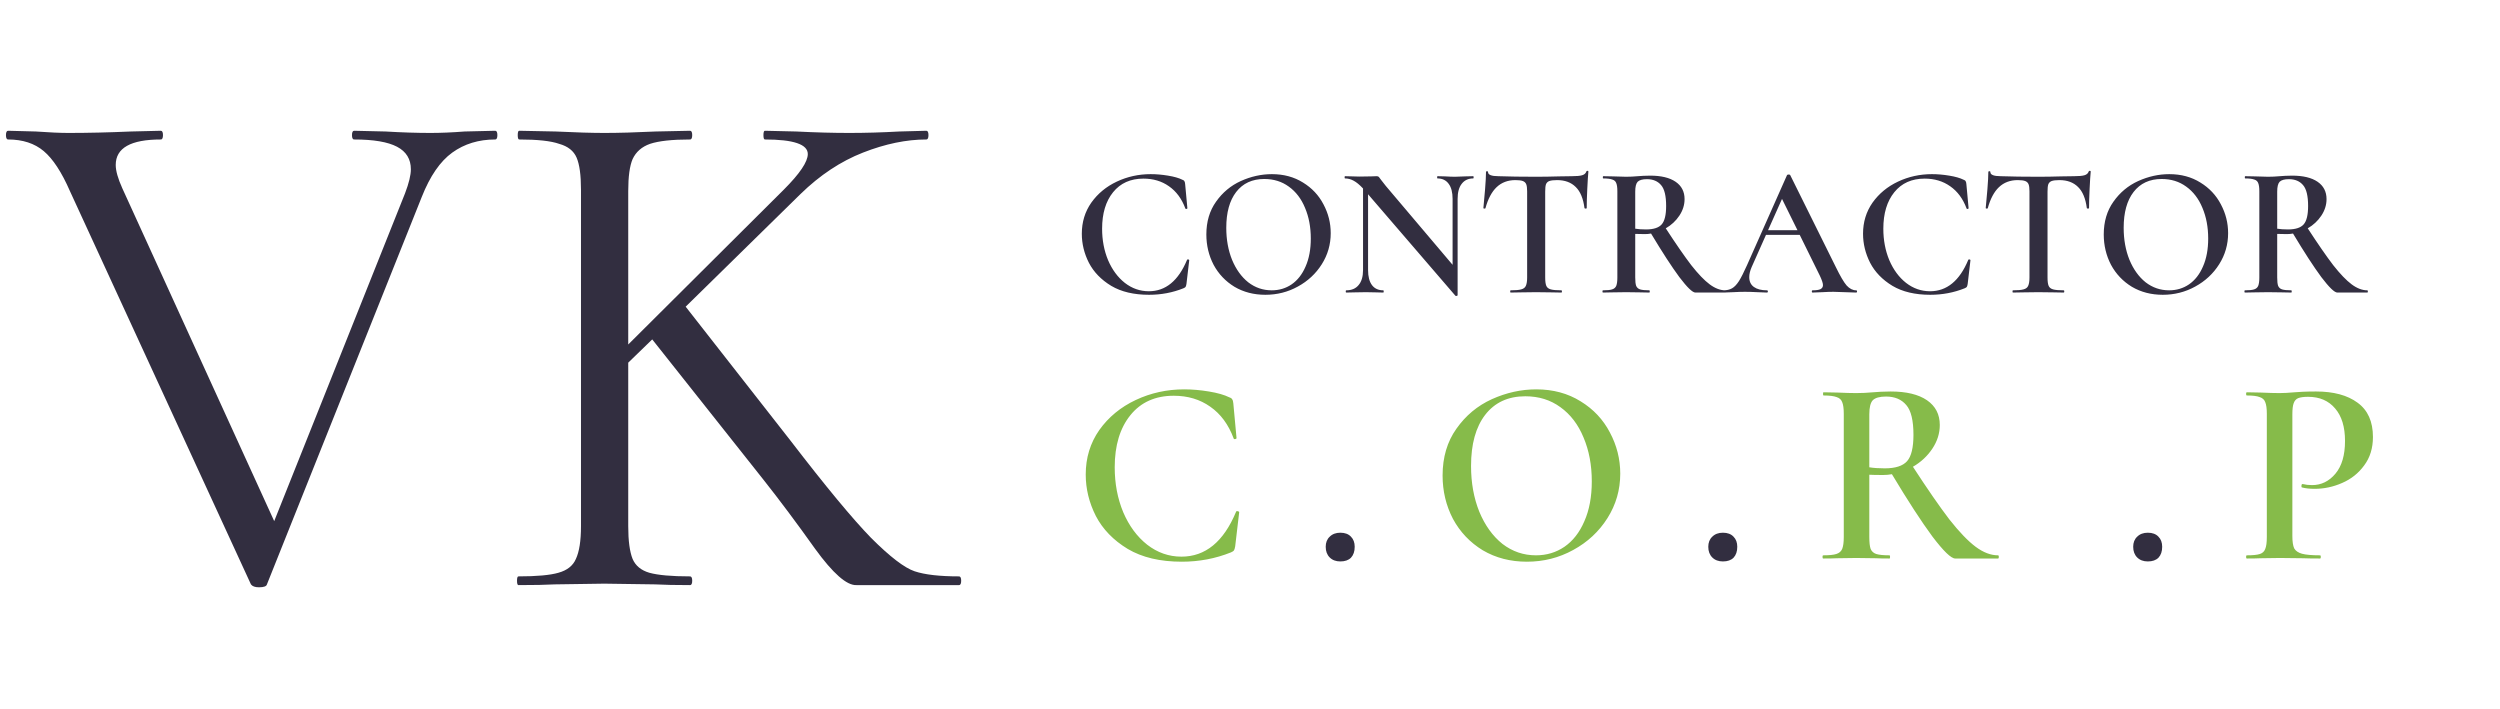<svg width="282" height="80" viewBox="0 0 282 80" fill="none" xmlns="http://www.w3.org/2000/svg">
<path d="M55.858 14.75C56.022 14.75 56.104 14.914 56.104 15.242C56.104 15.57 56.022 15.734 55.858 15.734C53.999 15.734 52.387 16.226 51.02 17.21C49.653 18.194 48.505 19.861 47.576 22.212L30.11 65.918C30.055 66.137 29.755 66.246 29.208 66.246C28.771 66.246 28.47 66.137 28.306 65.918L7.888 21.556C6.959 19.424 5.975 17.921 4.936 17.046C3.897 16.171 2.558 15.734 0.918 15.734C0.754 15.734 0.672 15.57 0.672 15.242C0.672 14.914 0.754 14.75 0.918 14.75L4.034 14.832C5.565 14.941 6.795 14.996 7.724 14.996C9.911 14.996 12.261 14.941 14.776 14.832L18.138 14.75C18.302 14.75 18.384 14.914 18.384 15.242C18.384 15.57 18.302 15.734 18.138 15.734C14.749 15.734 13.054 16.691 13.054 18.604C13.054 19.26 13.3 20.135 13.792 21.228L30.93 58.784L45.69 21.802C46.127 20.654 46.346 19.752 46.346 19.096C46.346 17.948 45.827 17.101 44.788 16.554C43.749 16.007 42.137 15.734 39.95 15.734C39.786 15.734 39.704 15.57 39.704 15.242C39.704 14.914 39.786 14.75 39.95 14.75L43.476 14.832C45.335 14.941 47.029 14.996 48.56 14.996C49.708 14.996 50.993 14.941 52.414 14.832L55.858 14.75ZM108.175 65.016C108.339 65.016 108.421 65.18 108.421 65.508C108.421 65.836 108.339 66 108.175 66H98.991C98.554 66 97.761 66 96.613 66C95.52 66.055 93.962 64.688 91.939 61.9C89.917 59.057 87.976 56.461 86.117 54.11L73.571 38.284L70.865 40.908V59.358C70.865 60.998 71.029 62.228 71.357 63.048C71.685 63.813 72.314 64.333 73.243 64.606C74.227 64.879 75.758 65.016 77.835 65.016C77.999 65.016 78.081 65.18 78.081 65.508C78.081 65.836 77.999 66 77.835 66C76.195 66 74.883 65.973 73.899 65.918L68.159 65.836L62.583 65.918C61.599 65.973 60.233 66 58.483 66C58.374 66 58.319 65.836 58.319 65.508C58.319 65.18 58.374 65.016 58.483 65.016C60.561 65.016 62.064 64.879 62.993 64.606C63.977 64.333 64.633 63.813 64.961 63.048C65.344 62.228 65.535 60.998 65.535 59.358V21.392C65.535 19.752 65.371 18.549 65.043 17.784C64.715 17.019 64.059 16.499 63.075 16.226C62.146 15.898 60.643 15.734 58.565 15.734C58.456 15.734 58.401 15.57 58.401 15.242C58.401 14.914 58.456 14.75 58.565 14.75L62.665 14.832C64.961 14.941 66.793 14.996 68.159 14.996C69.745 14.996 71.685 14.941 73.981 14.832L77.835 14.75C77.999 14.75 78.081 14.914 78.081 15.242C78.081 15.57 77.999 15.734 77.835 15.734C75.813 15.734 74.309 15.898 73.325 16.226C72.396 16.554 71.74 17.128 71.357 17.948C71.029 18.713 70.865 19.916 70.865 21.556V38.858L88.413 21.392C90.217 19.588 91.119 18.249 91.119 17.374C91.119 16.281 89.507 15.734 86.281 15.734C86.172 15.734 86.117 15.57 86.117 15.242C86.117 14.914 86.172 14.75 86.281 14.75L89.807 14.832C91.994 14.941 93.989 14.996 95.793 14.996C97.597 14.996 99.483 14.941 101.451 14.832L104.485 14.75C104.649 14.75 104.731 14.914 104.731 15.242C104.731 15.57 104.649 15.734 104.485 15.734C102.244 15.734 99.866 16.226 97.351 17.21C94.837 18.194 92.486 19.752 90.299 21.884L77.343 34.594L89.151 49.682C93.142 54.875 96.176 58.538 98.253 60.67C100.385 62.802 102.025 64.059 103.173 64.442C104.321 64.825 105.989 65.016 108.175 65.016Z" fill="#322E40"/>
<path d="M129.799 19.644C130.429 19.644 131.08 19.7 131.752 19.812C132.438 19.924 132.977 20.078 133.369 20.274C133.495 20.316 133.572 20.372 133.6 20.442C133.642 20.498 133.67 20.603 133.684 20.757L133.936 23.487C133.936 23.529 133.901 23.557 133.831 23.571C133.761 23.585 133.719 23.564 133.705 23.508C133.299 22.416 132.683 21.583 131.857 21.009C131.045 20.435 130.086 20.148 128.98 20.148C127.524 20.148 126.383 20.659 125.557 21.681C124.731 22.703 124.318 24.075 124.318 25.797C124.318 27.085 124.542 28.268 124.99 29.346C125.452 30.424 126.082 31.278 126.88 31.908C127.692 32.538 128.595 32.853 129.589 32.853C131.479 32.853 132.914 31.677 133.894 29.325C133.908 29.269 133.95 29.248 134.02 29.262C134.104 29.276 134.146 29.304 134.146 29.346L133.831 32.034C133.803 32.202 133.768 32.314 133.726 32.37C133.698 32.412 133.621 32.461 133.495 32.517C132.277 33.007 130.982 33.252 129.61 33.252C127.902 33.252 126.481 32.916 125.347 32.244C124.213 31.558 123.373 30.69 122.827 29.64C122.295 28.59 122.029 27.498 122.029 26.364C122.029 25.048 122.386 23.879 123.1 22.857C123.828 21.835 124.787 21.044 125.977 20.484C127.167 19.924 128.441 19.644 129.799 19.644ZM142.734 33.252C141.432 33.252 140.27 32.951 139.248 32.349C138.24 31.733 137.456 30.907 136.896 29.871C136.35 28.821 136.077 27.68 136.077 26.448C136.077 25.006 136.441 23.774 137.169 22.752C137.897 21.716 138.828 20.939 139.962 20.421C141.11 19.903 142.279 19.644 143.469 19.644C144.799 19.644 145.968 19.959 146.976 20.589C147.984 21.205 148.754 22.024 149.286 23.046C149.832 24.068 150.105 25.153 150.105 26.301C150.105 27.575 149.769 28.744 149.097 29.808C148.425 30.872 147.522 31.712 146.388 32.328C145.268 32.944 144.05 33.252 142.734 33.252ZM143.448 32.748C144.288 32.748 145.037 32.524 145.695 32.076C146.367 31.614 146.892 30.942 147.27 30.06C147.662 29.178 147.858 28.128 147.858 26.91C147.858 25.622 147.641 24.467 147.207 23.445C146.787 22.423 146.178 21.625 145.38 21.051C144.596 20.477 143.672 20.19 142.608 20.19C141.25 20.19 140.193 20.68 139.437 21.66C138.695 22.626 138.324 23.97 138.324 25.692C138.324 27.022 138.541 28.226 138.975 29.304C139.423 30.382 140.032 31.229 140.802 31.845C141.586 32.447 142.468 32.748 143.448 32.748ZM166.183 19.875C166.211 19.875 166.225 19.917 166.225 20.001C166.225 20.085 166.211 20.127 166.183 20.127C165.623 20.127 165.189 20.33 164.881 20.736C164.573 21.128 164.419 21.695 164.419 22.437V33.294C164.419 33.336 164.384 33.364 164.314 33.378C164.244 33.392 164.195 33.385 164.167 33.357L154.318 21.912V30.459C154.318 31.201 154.465 31.768 154.759 32.16C155.053 32.552 155.48 32.748 156.04 32.748C156.068 32.748 156.082 32.79 156.082 32.874C156.082 32.958 156.068 33 156.04 33C155.662 33 155.375 32.993 155.179 32.979L154.066 32.958L152.827 32.979C152.603 32.993 152.281 33 151.861 33C151.819 33 151.798 32.958 151.798 32.874C151.798 32.79 151.819 32.748 151.861 32.748C152.463 32.748 152.925 32.552 153.247 32.16C153.583 31.768 153.751 31.201 153.751 30.459V21.261C153.359 20.841 153.002 20.547 152.68 20.379C152.372 20.211 152.05 20.127 151.714 20.127C151.686 20.127 151.672 20.085 151.672 20.001C151.672 19.917 151.686 19.875 151.714 19.875L152.554 19.896C152.736 19.91 152.995 19.917 153.331 19.917L154.675 19.896C154.843 19.882 155.046 19.875 155.284 19.875C155.396 19.875 155.48 19.903 155.536 19.959C155.592 20.015 155.676 20.127 155.788 20.295C156.026 20.617 156.201 20.841 156.313 20.967L163.852 29.871V22.437C163.852 21.695 163.705 21.128 163.411 20.736C163.117 20.33 162.697 20.127 162.151 20.127C162.123 20.127 162.109 20.085 162.109 20.001C162.109 19.917 162.123 19.875 162.151 19.875L163.012 19.896C163.46 19.924 163.831 19.938 164.125 19.938C164.405 19.938 164.783 19.924 165.259 19.896L166.183 19.875ZM170.938 20.316C170.084 20.316 169.377 20.582 168.817 21.114C168.271 21.632 167.851 22.423 167.557 23.487C167.557 23.515 167.515 23.529 167.431 23.529C167.361 23.529 167.326 23.508 167.326 23.466C167.382 22.92 167.445 22.22 167.515 21.366C167.585 20.498 167.62 19.847 167.62 19.413C167.62 19.343 167.655 19.308 167.725 19.308C167.809 19.308 167.851 19.343 167.851 19.413C167.851 19.721 168.243 19.875 169.027 19.875C170.231 19.917 171.638 19.938 173.248 19.938C174.074 19.938 174.949 19.924 175.873 19.896L177.301 19.875C177.833 19.875 178.218 19.84 178.456 19.77C178.708 19.7 178.869 19.56 178.939 19.35C178.953 19.294 178.995 19.266 179.065 19.266C179.135 19.266 179.17 19.294 179.17 19.35C179.128 19.784 179.086 20.442 179.044 21.324C179.002 22.206 178.981 22.92 178.981 23.466C178.981 23.508 178.939 23.529 178.855 23.529C178.785 23.529 178.743 23.508 178.729 23.466C178.589 22.388 178.26 21.597 177.742 21.093C177.224 20.575 176.524 20.316 175.642 20.316C175.25 20.316 174.956 20.351 174.76 20.421C174.578 20.491 174.452 20.617 174.382 20.799C174.326 20.967 174.298 21.24 174.298 21.618V31.299C174.298 31.733 174.34 32.048 174.424 32.244C174.508 32.44 174.676 32.573 174.928 32.643C175.18 32.713 175.579 32.748 176.125 32.748C176.167 32.748 176.188 32.79 176.188 32.874C176.188 32.958 176.167 33 176.125 33C175.635 33 175.25 32.993 174.97 32.979L173.248 32.958L171.61 32.979C171.316 32.993 170.91 33 170.392 33C170.364 33 170.35 32.958 170.35 32.874C170.35 32.79 170.364 32.748 170.392 32.748C170.938 32.748 171.337 32.713 171.589 32.643C171.855 32.573 172.03 32.44 172.114 32.244C172.212 32.034 172.261 31.719 172.261 31.299V21.576C172.261 21.212 172.226 20.946 172.156 20.778C172.086 20.61 171.96 20.491 171.778 20.421C171.596 20.351 171.316 20.316 170.938 20.316ZM194.618 32.748C194.66 32.748 194.681 32.79 194.681 32.874C194.681 32.958 194.66 33 194.618 33H191.237C190.915 33 190.313 32.419 189.431 31.257C188.563 30.081 187.499 28.443 186.239 26.343C186.015 26.385 185.784 26.406 185.546 26.406C185.028 26.406 184.664 26.399 184.454 26.385V31.299C184.454 31.733 184.489 32.048 184.559 32.244C184.643 32.44 184.79 32.573 185 32.643C185.224 32.713 185.574 32.748 186.05 32.748C186.078 32.748 186.092 32.79 186.092 32.874C186.092 32.958 186.078 33 186.05 33C185.588 33 185.231 32.993 184.979 32.979L183.425 32.958L181.913 32.979C181.647 32.993 181.283 33 180.821 33C180.779 33 180.758 32.958 180.758 32.874C180.758 32.79 180.779 32.748 180.821 32.748C181.297 32.748 181.64 32.713 181.85 32.643C182.074 32.573 182.228 32.44 182.312 32.244C182.396 32.034 182.438 31.719 182.438 31.299V21.576C182.438 21.156 182.396 20.848 182.312 20.652C182.242 20.456 182.095 20.323 181.871 20.253C181.647 20.169 181.304 20.127 180.842 20.127C180.814 20.127 180.8 20.085 180.8 20.001C180.8 19.917 180.814 19.875 180.842 19.875L181.934 19.896C182.55 19.924 183.047 19.938 183.425 19.938C183.845 19.938 184.286 19.917 184.748 19.875C184.916 19.861 185.119 19.847 185.357 19.833C185.595 19.819 185.854 19.812 186.134 19.812C187.38 19.812 188.339 20.043 189.011 20.505C189.683 20.967 190.019 21.618 190.019 22.458C190.019 23.116 189.823 23.739 189.431 24.327C189.039 24.915 188.528 25.391 187.898 25.755C189.046 27.519 190.005 28.905 190.775 29.913C191.559 30.907 192.252 31.628 192.854 32.076C193.456 32.524 194.044 32.748 194.618 32.748ZM184.454 25.797C184.79 25.853 185.196 25.881 185.672 25.881C186.512 25.881 187.1 25.692 187.436 25.314C187.772 24.936 187.94 24.243 187.94 23.235C187.94 22.101 187.751 21.317 187.373 20.883C186.995 20.435 186.463 20.211 185.777 20.211C185.273 20.211 184.923 20.309 184.727 20.505C184.545 20.701 184.454 21.072 184.454 21.618V25.797ZM209.369 32.748C209.439 32.748 209.474 32.79 209.474 32.874C209.474 32.958 209.439 33 209.369 33C209.103 33 208.676 32.986 208.088 32.958C207.5 32.93 207.073 32.916 206.807 32.916C206.457 32.916 206.044 32.93 205.568 32.958C205.092 32.986 204.721 33 204.455 33C204.399 33 204.371 32.958 204.371 32.874C204.371 32.79 204.399 32.748 204.455 32.748C204.861 32.748 205.155 32.706 205.337 32.622C205.533 32.524 205.631 32.37 205.631 32.16C205.631 31.95 205.512 31.593 205.274 31.089L203.006 26.49H199.205L197.588 30.123C197.406 30.543 197.315 30.921 197.315 31.257C197.315 31.747 197.49 32.118 197.84 32.37C198.19 32.622 198.68 32.748 199.31 32.748C199.38 32.748 199.415 32.79 199.415 32.874C199.415 32.958 199.38 33 199.31 33C199.058 33 198.694 32.986 198.218 32.958C197.686 32.93 197.224 32.916 196.832 32.916C196.454 32.916 196.013 32.93 195.509 32.958C195.061 32.986 194.69 33 194.396 33C194.326 33 194.291 32.958 194.291 32.874C194.291 32.79 194.326 32.748 194.396 32.748C194.788 32.748 195.117 32.671 195.383 32.517C195.649 32.363 195.908 32.09 196.16 31.698C196.412 31.292 196.713 30.697 197.063 29.913L201.578 19.749C201.606 19.707 201.669 19.686 201.767 19.686C201.865 19.686 201.921 19.707 201.935 19.749L207.08 30.123C207.57 31.131 207.976 31.824 208.298 32.202C208.634 32.566 208.991 32.748 209.369 32.748ZM199.436 25.965H202.754L201.011 22.437L199.436 25.965ZM217.921 19.644C218.551 19.644 219.202 19.7 219.874 19.812C220.56 19.924 221.099 20.078 221.491 20.274C221.617 20.316 221.694 20.372 221.722 20.442C221.764 20.498 221.792 20.603 221.806 20.757L222.058 23.487C222.058 23.529 222.023 23.557 221.953 23.571C221.883 23.585 221.841 23.564 221.827 23.508C221.421 22.416 220.805 21.583 219.979 21.009C219.167 20.435 218.208 20.148 217.102 20.148C215.646 20.148 214.505 20.659 213.679 21.681C212.853 22.703 212.44 24.075 212.44 25.797C212.44 27.085 212.664 28.268 213.112 29.346C213.574 30.424 214.204 31.278 215.002 31.908C215.814 32.538 216.717 32.853 217.711 32.853C219.601 32.853 221.036 31.677 222.016 29.325C222.03 29.269 222.072 29.248 222.142 29.262C222.226 29.276 222.268 29.304 222.268 29.346L221.953 32.034C221.925 32.202 221.89 32.314 221.848 32.37C221.82 32.412 221.743 32.461 221.617 32.517C220.399 33.007 219.104 33.252 217.732 33.252C216.024 33.252 214.603 32.916 213.469 32.244C212.335 31.558 211.495 30.69 210.949 29.64C210.417 28.59 210.151 27.498 210.151 26.364C210.151 25.048 210.508 23.879 211.222 22.857C211.95 21.835 212.909 21.044 214.099 20.484C215.289 19.924 216.563 19.644 217.921 19.644ZM227.601 20.316C226.747 20.316 226.04 20.582 225.48 21.114C224.934 21.632 224.514 22.423 224.22 23.487C224.22 23.515 224.178 23.529 224.094 23.529C224.024 23.529 223.989 23.508 223.989 23.466C224.045 22.92 224.108 22.22 224.178 21.366C224.248 20.498 224.283 19.847 224.283 19.413C224.283 19.343 224.318 19.308 224.388 19.308C224.472 19.308 224.514 19.343 224.514 19.413C224.514 19.721 224.906 19.875 225.69 19.875C226.894 19.917 228.301 19.938 229.911 19.938C230.737 19.938 231.612 19.924 232.536 19.896L233.964 19.875C234.496 19.875 234.881 19.84 235.119 19.77C235.371 19.7 235.532 19.56 235.602 19.35C235.616 19.294 235.658 19.266 235.728 19.266C235.798 19.266 235.833 19.294 235.833 19.35C235.791 19.784 235.749 20.442 235.707 21.324C235.665 22.206 235.644 22.92 235.644 23.466C235.644 23.508 235.602 23.529 235.518 23.529C235.448 23.529 235.406 23.508 235.392 23.466C235.252 22.388 234.923 21.597 234.405 21.093C233.887 20.575 233.187 20.316 232.305 20.316C231.913 20.316 231.619 20.351 231.423 20.421C231.241 20.491 231.115 20.617 231.045 20.799C230.989 20.967 230.961 21.24 230.961 21.618V31.299C230.961 31.733 231.003 32.048 231.087 32.244C231.171 32.44 231.339 32.573 231.591 32.643C231.843 32.713 232.242 32.748 232.788 32.748C232.83 32.748 232.851 32.79 232.851 32.874C232.851 32.958 232.83 33 232.788 33C232.298 33 231.913 32.993 231.633 32.979L229.911 32.958L228.273 32.979C227.979 32.993 227.573 33 227.055 33C227.027 33 227.013 32.958 227.013 32.874C227.013 32.79 227.027 32.748 227.055 32.748C227.601 32.748 228 32.713 228.252 32.643C228.518 32.573 228.693 32.44 228.777 32.244C228.875 32.034 228.924 31.719 228.924 31.299V21.576C228.924 21.212 228.889 20.946 228.819 20.778C228.749 20.61 228.623 20.491 228.441 20.421C228.259 20.351 227.979 20.316 227.601 20.316ZM243.96 33.252C242.658 33.252 241.496 32.951 240.474 32.349C239.466 31.733 238.682 30.907 238.122 29.871C237.576 28.821 237.303 27.68 237.303 26.448C237.303 25.006 237.667 23.774 238.395 22.752C239.123 21.716 240.054 20.939 241.188 20.421C242.336 19.903 243.505 19.644 244.695 19.644C246.025 19.644 247.194 19.959 248.202 20.589C249.21 21.205 249.98 22.024 250.512 23.046C251.058 24.068 251.331 25.153 251.331 26.301C251.331 27.575 250.995 28.744 250.323 29.808C249.651 30.872 248.748 31.712 247.614 32.328C246.494 32.944 245.276 33.252 243.96 33.252ZM244.674 32.748C245.514 32.748 246.263 32.524 246.921 32.076C247.593 31.614 248.118 30.942 248.496 30.06C248.888 29.178 249.084 28.128 249.084 26.91C249.084 25.622 248.867 24.467 248.433 23.445C248.013 22.423 247.404 21.625 246.606 21.051C245.822 20.477 244.898 20.19 243.834 20.19C242.476 20.19 241.419 20.68 240.663 21.66C239.921 22.626 239.55 23.97 239.55 25.692C239.55 27.022 239.767 28.226 240.201 29.304C240.649 30.382 241.258 31.229 242.028 31.845C242.812 32.447 243.694 32.748 244.674 32.748ZM267.032 32.748C267.074 32.748 267.095 32.79 267.095 32.874C267.095 32.958 267.074 33 267.032 33H263.651C263.329 33 262.727 32.419 261.845 31.257C260.977 30.081 259.913 28.443 258.653 26.343C258.429 26.385 258.198 26.406 257.96 26.406C257.442 26.406 257.078 26.399 256.868 26.385V31.299C256.868 31.733 256.903 32.048 256.973 32.244C257.057 32.44 257.204 32.573 257.414 32.643C257.638 32.713 257.988 32.748 258.464 32.748C258.492 32.748 258.506 32.79 258.506 32.874C258.506 32.958 258.492 33 258.464 33C258.002 33 257.645 32.993 257.393 32.979L255.839 32.958L254.327 32.979C254.061 32.993 253.697 33 253.235 33C253.193 33 253.172 32.958 253.172 32.874C253.172 32.79 253.193 32.748 253.235 32.748C253.711 32.748 254.054 32.713 254.264 32.643C254.488 32.573 254.642 32.44 254.726 32.244C254.81 32.034 254.852 31.719 254.852 31.299V21.576C254.852 21.156 254.81 20.848 254.726 20.652C254.656 20.456 254.509 20.323 254.285 20.253C254.061 20.169 253.718 20.127 253.256 20.127C253.228 20.127 253.214 20.085 253.214 20.001C253.214 19.917 253.228 19.875 253.256 19.875L254.348 19.896C254.964 19.924 255.461 19.938 255.839 19.938C256.259 19.938 256.7 19.917 257.162 19.875C257.33 19.861 257.533 19.847 257.771 19.833C258.009 19.819 258.268 19.812 258.548 19.812C259.794 19.812 260.753 20.043 261.425 20.505C262.097 20.967 262.433 21.618 262.433 22.458C262.433 23.116 262.237 23.739 261.845 24.327C261.453 24.915 260.942 25.391 260.312 25.755C261.46 27.519 262.419 28.905 263.189 29.913C263.973 30.907 264.666 31.628 265.268 32.076C265.87 32.524 266.458 32.748 267.032 32.748ZM256.868 25.797C257.204 25.853 257.61 25.881 258.086 25.881C258.926 25.881 259.514 25.692 259.85 25.314C260.186 24.936 260.354 24.243 260.354 23.235C260.354 22.101 260.165 21.317 259.787 20.883C259.409 20.435 258.877 20.211 258.191 20.211C257.687 20.211 257.337 20.309 257.141 20.505C256.959 20.701 256.868 21.072 256.868 21.618V25.797ZM151.19 63.33C150.69 63.33 150.29 63.18 149.99 62.88C149.69 62.58 149.54 62.18 149.54 61.68C149.54 61.2 149.69 60.82 149.99 60.54C150.29 60.24 150.69 60.09 151.19 60.09C151.71 60.09 152.11 60.24 152.39 60.54C152.67 60.82 152.81 61.2 152.81 61.68C152.81 62.2 152.67 62.61 152.39 62.91C152.11 63.19 151.71 63.33 151.19 63.33ZM194.344 63.33C193.844 63.33 193.444 63.18 193.144 62.88C192.844 62.58 192.694 62.18 192.694 61.68C192.694 61.2 192.844 60.82 193.144 60.54C193.444 60.24 193.844 60.09 194.344 60.09C194.864 60.09 195.264 60.24 195.544 60.54C195.824 60.82 195.964 61.2 195.964 61.68C195.964 62.2 195.824 62.61 195.544 62.91C195.264 63.19 194.864 63.33 194.344 63.33ZM242.274 63.33C241.774 63.33 241.374 63.18 241.074 62.88C240.774 62.58 240.624 62.18 240.624 61.68C240.624 61.2 240.774 60.82 241.074 60.54C241.374 60.24 241.774 60.09 242.274 60.09C242.794 60.09 243.194 60.24 243.474 60.54C243.754 60.82 243.894 61.2 243.894 61.68C243.894 62.2 243.754 62.61 243.474 62.91C243.194 63.19 242.794 63.33 242.274 63.33Z" fill="#322E40"/>
<path d="M133.57 43.92C134.47 43.92 135.4 44 136.36 44.16C137.34 44.32 138.11 44.54 138.67 44.82C138.85 44.88 138.96 44.96 139 45.06C139.06 45.14 139.1 45.29 139.12 45.51L139.48 49.41C139.48 49.47 139.43 49.51 139.33 49.53C139.23 49.55 139.17 49.52 139.15 49.44C138.57 47.88 137.69 46.69 136.51 45.87C135.35 45.05 133.98 44.64 132.4 44.64C130.32 44.64 128.69 45.37 127.51 46.83C126.33 48.29 125.74 50.25 125.74 52.71C125.74 54.55 126.06 56.24 126.7 57.78C127.36 59.32 128.26 60.54 129.4 61.44C130.56 62.34 131.85 62.79 133.27 62.79C135.97 62.79 138.02 61.11 139.42 57.75C139.44 57.67 139.5 57.64 139.6 57.66C139.72 57.68 139.78 57.72 139.78 57.78L139.33 61.62C139.29 61.86 139.24 62.02 139.18 62.1C139.14 62.16 139.03 62.23 138.85 62.31C137.11 63.01 135.26 63.36 133.3 63.36C130.86 63.36 128.83 62.88 127.21 61.92C125.59 60.94 124.39 59.7 123.61 58.2C122.85 56.7 122.47 55.14 122.47 53.52C122.47 51.64 122.98 49.97 124 48.51C125.04 47.05 126.41 45.92 128.11 45.12C129.81 44.32 131.63 43.92 133.57 43.92ZM172.234 63.36C170.374 63.36 168.714 62.93 167.254 62.07C165.814 61.19 164.694 60.01 163.894 58.53C163.114 57.03 162.724 55.4 162.724 53.64C162.724 51.58 163.244 49.82 164.284 48.36C165.324 46.88 166.654 45.77 168.274 45.03C169.914 44.29 171.584 43.92 173.284 43.92C175.184 43.92 176.854 44.37 178.294 45.27C179.734 46.15 180.834 47.32 181.594 48.78C182.374 50.24 182.764 51.79 182.764 53.43C182.764 55.25 182.284 56.92 181.324 58.44C180.364 59.96 179.074 61.16 177.454 62.04C175.854 62.92 174.114 63.36 172.234 63.36ZM173.254 62.64C174.454 62.64 175.524 62.32 176.464 61.68C177.424 61.02 178.174 60.06 178.714 58.8C179.274 57.54 179.554 56.04 179.554 54.3C179.554 52.46 179.244 50.81 178.624 49.35C178.024 47.89 177.154 46.75 176.014 45.93C174.894 45.11 173.574 44.7 172.054 44.7C170.114 44.7 168.604 45.4 167.524 46.8C166.464 48.18 165.934 50.1 165.934 52.56C165.934 54.46 166.244 56.18 166.864 57.72C167.504 59.26 168.374 60.47 169.474 61.35C170.594 62.21 171.854 62.64 173.254 62.64ZM225.378 62.64C225.438 62.64 225.468 62.7 225.468 62.82C225.468 62.94 225.438 63 225.378 63H220.548C220.088 63 219.228 62.17 217.968 60.51C216.728 58.83 215.208 56.49 213.408 53.49C213.088 53.55 212.758 53.58 212.418 53.58C211.678 53.58 211.158 53.57 210.858 53.55V60.57C210.858 61.19 210.908 61.64 211.008 61.92C211.128 62.2 211.338 62.39 211.638 62.49C211.958 62.59 212.458 62.64 213.138 62.64C213.178 62.64 213.198 62.7 213.198 62.82C213.198 62.94 213.178 63 213.138 63C212.478 63 211.968 62.99 211.608 62.97L209.388 62.94L207.228 62.97C206.848 62.99 206.328 63 205.668 63C205.608 63 205.578 62.94 205.578 62.82C205.578 62.7 205.608 62.64 205.668 62.64C206.348 62.64 206.838 62.59 207.138 62.49C207.458 62.39 207.678 62.2 207.798 61.92C207.918 61.62 207.978 61.17 207.978 60.57V46.68C207.978 46.08 207.918 45.64 207.798 45.36C207.698 45.08 207.488 44.89 207.168 44.79C206.848 44.67 206.358 44.61 205.698 44.61C205.658 44.61 205.638 44.55 205.638 44.43C205.638 44.31 205.658 44.25 205.698 44.25L207.258 44.28C208.138 44.32 208.848 44.34 209.388 44.34C209.988 44.34 210.618 44.31 211.278 44.25C211.518 44.23 211.808 44.21 212.148 44.19C212.488 44.17 212.858 44.16 213.258 44.16C215.038 44.16 216.408 44.49 217.368 45.15C218.328 45.81 218.808 46.74 218.808 47.94C218.808 48.88 218.528 49.77 217.968 50.61C217.408 51.45 216.678 52.13 215.778 52.65C217.418 55.17 218.788 57.15 219.888 58.59C221.008 60.01 221.998 61.04 222.858 61.68C223.718 62.32 224.558 62.64 225.378 62.64ZM210.858 52.71C211.338 52.79 211.918 52.83 212.598 52.83C213.798 52.83 214.638 52.56 215.118 52.02C215.598 51.48 215.838 50.49 215.838 49.05C215.838 47.43 215.568 46.31 215.028 45.69C214.488 45.05 213.728 44.73 212.748 44.73C212.028 44.73 211.528 44.87 211.248 45.15C210.988 45.43 210.858 45.96 210.858 46.74V52.71ZM258.578 60.45C258.578 61.09 258.648 61.56 258.788 61.86C258.948 62.14 259.238 62.34 259.658 62.46C260.098 62.58 260.778 62.64 261.698 62.64C261.758 62.64 261.788 62.7 261.788 62.82C261.788 62.94 261.758 63 261.698 63C260.878 63 260.238 62.99 259.778 62.97L257.168 62.94L255.008 62.97C254.628 62.99 254.108 63 253.448 63C253.388 63 253.358 62.94 253.358 62.82C253.358 62.7 253.388 62.64 253.448 62.64C254.128 62.64 254.618 62.59 254.918 62.49C255.218 62.39 255.418 62.2 255.518 61.92C255.638 61.64 255.698 61.19 255.698 60.57V46.68C255.698 46.08 255.638 45.64 255.518 45.36C255.418 45.08 255.208 44.89 254.888 44.79C254.588 44.67 254.108 44.61 253.448 44.61C253.388 44.61 253.358 44.55 253.358 44.43C253.358 44.31 253.388 44.25 253.448 44.25L255.008 44.28C255.888 44.32 256.598 44.34 257.138 44.34C257.598 44.34 258.158 44.31 258.818 44.25C259.058 44.23 259.378 44.21 259.778 44.19C260.198 44.17 260.688 44.16 261.248 44.16C263.228 44.16 264.788 44.58 265.928 45.42C267.088 46.26 267.668 47.55 267.668 49.29C267.668 50.55 267.338 51.62 266.678 52.5C266.038 53.38 265.208 54.04 264.188 54.48C263.188 54.92 262.158 55.14 261.098 55.14C260.538 55.14 260.068 55.09 259.688 54.99C259.628 54.99 259.598 54.94 259.598 54.84C259.598 54.78 259.608 54.72 259.628 54.66C259.668 54.6 259.708 54.58 259.748 54.6C260.068 54.68 260.418 54.72 260.798 54.72C261.838 54.72 262.718 54.29 263.438 53.43C264.158 52.57 264.518 51.34 264.518 49.74C264.518 48.16 264.148 46.94 263.408 46.08C262.668 45.2 261.648 44.76 260.348 44.76C259.868 44.76 259.498 44.81 259.238 44.91C258.998 45.01 258.828 45.2 258.728 45.48C258.628 45.74 258.578 46.16 258.578 46.74V60.45Z" fill="#86BB4A"/>
</svg>
